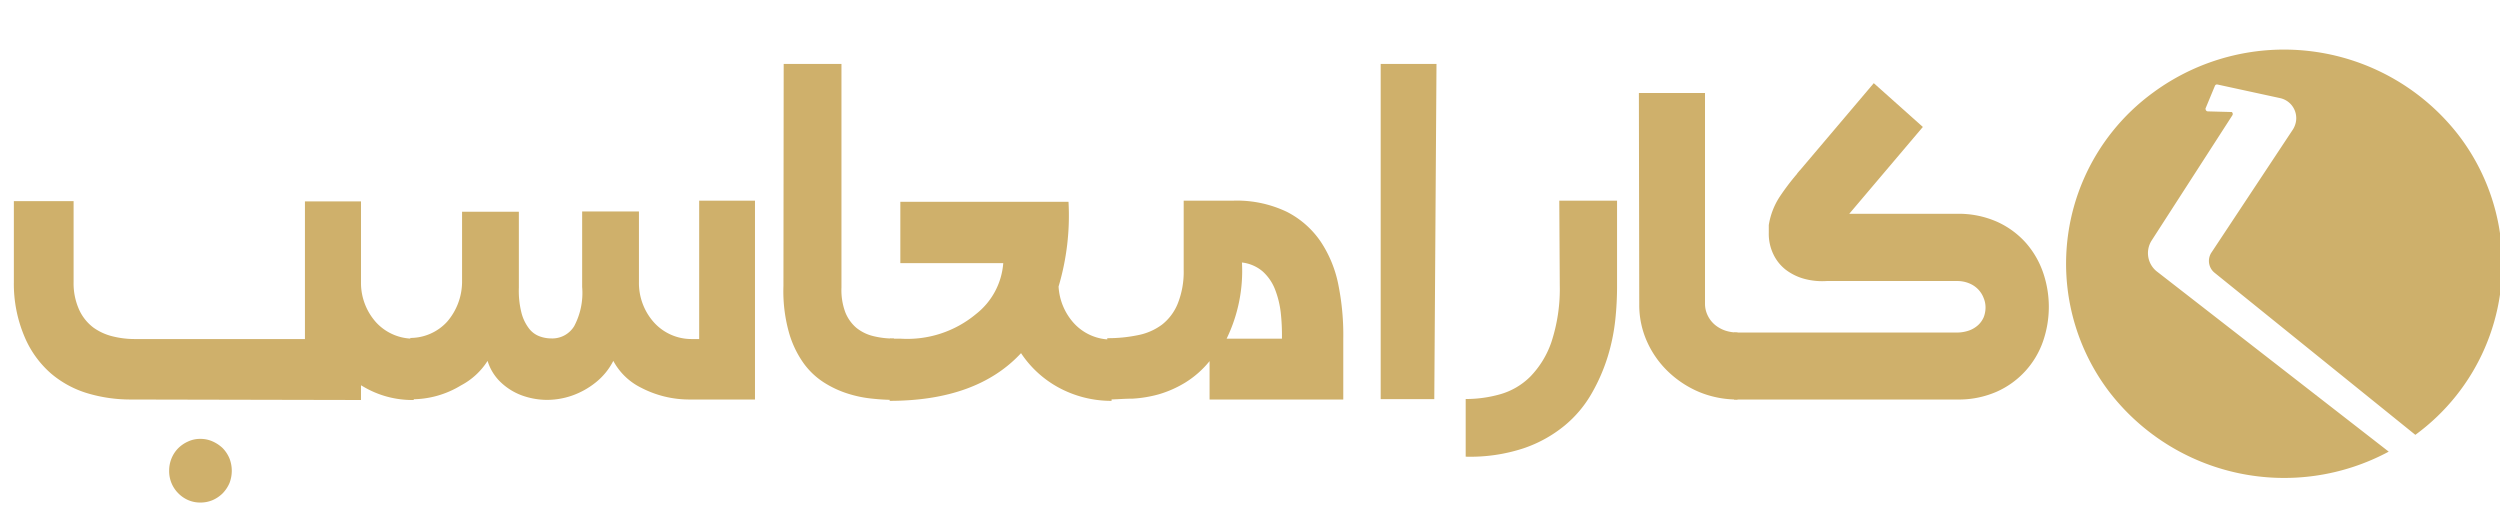 <svg xmlns="http://www.w3.org/2000/svg" width="203.812" height="42.538" viewBox="0 0 203.812 42.538"><defs><style>.cls-1{fill:#cfb06b;}.cls-2{fill:#ceb06b;}</style></defs><path class="cls-1" d="M10.6,32.57a12.23,12.23,0,0,1-3.44-.5,8.23,8.23,0,0,1-3-1.62,8.15,8.15,0,0,1-2.16-3A11,11,0,0,1,1.13,23V16.4H6V23a5.23,5.23,0,0,0,.47,2.29,3.8,3.8,0,0,0,1.15,1.42,4.55,4.55,0,0,0,1.6.72,7.39,7.39,0,0,0,1.74.21h13.9V16.42h4.57v6.74a4.82,4.82,0,0,0,1.24,3.13,4.12,4.12,0,0,0,3.06,1.32v5a7.84,7.84,0,0,1-4.16-1.12l-.14-.08v1.2Zm3.19,5.81a2.62,2.62,0,0,1,.19-1,2.55,2.55,0,0,1,.55-.84,2.7,2.7,0,0,1,.81-.55,2.31,2.31,0,0,1,1-.21,2.39,2.39,0,0,1,1,.21,2.88,2.88,0,0,1,.82.55,2.72,2.72,0,0,1,.55.84,2.78,2.78,0,0,1,0,2,2.79,2.79,0,0,1-.55.83,2.72,2.72,0,0,1-.82.56,2.55,2.55,0,0,1-1,.2,2.47,2.47,0,0,1-1-.2,2.55,2.55,0,0,1-.81-.56,2.55,2.55,0,0,1-.74-1.85Z"/><path class="cls-1" d="M52.27,31.61A5.16,5.16,0,0,1,50,29.42a5.35,5.35,0,0,1-1.45,1.77,6.54,6.54,0,0,1-1.91,1.06,6.27,6.27,0,0,1-2.11.35,6.1,6.1,0,0,1-2-.37,5,5,0,0,1-1.7-1.06,4,4,0,0,1-1.08-1.75,5.71,5.71,0,0,1-2.17,2,7.68,7.68,0,0,1-4.13,1.13v-5a4.07,4.07,0,0,0,3-1.32A5,5,0,0,0,37.67,23V17.26H42.3v6.19a7.28,7.28,0,0,0,.2,2,3.54,3.54,0,0,0,.59,1.28,1.93,1.93,0,0,0,.85.67,2.77,2.77,0,0,0,1,.19,2.09,2.09,0,0,0,1.87-1,5.78,5.78,0,0,0,.65-3.2V17.24h4.63V23a4.81,4.81,0,0,0,1.22,3.28,4.12,4.12,0,0,0,3.08,1.36H57V16.36h4.55V32.57H56.24A8.5,8.5,0,0,1,52.27,31.61Z"/><path class="cls-1" d="M63.89,5.21H68.6l0,18.24a5.18,5.18,0,0,0,.31,2,3.23,3.23,0,0,0,.91,1.28,3.51,3.51,0,0,0,1.37.67,6.93,6.93,0,0,0,1.69.2v5a16.53,16.53,0,0,1-1.76-.1,9.61,9.61,0,0,1-2-.41,8.2,8.2,0,0,1-1.95-.91,6.09,6.09,0,0,1-1.7-1.63A8.15,8.15,0,0,1,64.29,27a12.46,12.46,0,0,1-.42-3.68Z"/><path class="cls-1" d="M72.55,27.61h.87a8.75,8.75,0,0,0,6.14-2,5.82,5.82,0,0,0,2.23-4.16H73.4v-5H87.11a20.33,20.33,0,0,1-.81,6.91,4.85,4.85,0,0,0,1.26,3,4.1,4.1,0,0,0,3.06,1.32v5a9,9,0,0,1-4.38-1.12,8.6,8.6,0,0,1-3-2.77q-3.6,3.88-10.71,3.89Z"/><path class="cls-1" d="M98.61,32.57V29.44a7.84,7.84,0,0,1-2,1.76,9,9,0,0,1-2.12.94,10.07,10.07,0,0,1-2.15.36c-.72,0-1.4.07-2.07.07v-5a12,12,0,0,0,2.47-.24,4.83,4.83,0,0,0,2-.87A4.17,4.17,0,0,0,96,24.79,7,7,0,0,0,96.5,22V16.36h4a9.43,9.43,0,0,1,4.41.91,7.38,7.38,0,0,1,2.78,2.46,9.75,9.75,0,0,1,1.44,3.59,20.71,20.71,0,0,1,.38,4.31v4.94Zm2.64-11.17A12.63,12.63,0,0,1,100,27.61h4.51a17,17,0,0,0-.1-2.15,7.63,7.63,0,0,0-.48-1.91,3.85,3.85,0,0,0-1-1.43A3.15,3.15,0,0,0,101.25,21.4Z"/><path class="cls-1" d="M116.93,32.54h-4.37V5.21h4.55Z"/><path class="cls-1" d="M127.12,16.36h4.71v7.09a25.55,25.55,0,0,1-.14,2.59,16.08,16.08,0,0,1-.61,3,14.8,14.8,0,0,1-1.3,3,9.48,9.48,0,0,1-2.22,2.65,10.62,10.62,0,0,1-3.36,1.86,13.85,13.85,0,0,1-4.71.68l0-4.7a10.32,10.32,0,0,0,2.82-.39,5.68,5.68,0,0,0,2.44-1.43,7.53,7.53,0,0,0,1.73-2.83,13.85,13.85,0,0,0,.68-4.63Z"/><path class="cls-1" d="M133.61,7.58H139V24.74a2.17,2.17,0,0,0,.23,1,2.31,2.31,0,0,0,.59.75,2.69,2.69,0,0,0,.83.46,3.3,3.3,0,0,0,1,.16v5.46a8.15,8.15,0,0,1-3.12-.61A8.32,8.32,0,0,1,136,30.3a7.77,7.77,0,0,1-1.73-2.46,7.26,7.26,0,0,1-.63-3Z"/><path class="cls-1" d="M148.93,22.91a5.6,5.6,0,0,1-1.84-.18,4.41,4.41,0,0,1-1.52-.75,3.51,3.51,0,0,1-1-1.26,3.84,3.84,0,0,1-.37-1.74v-.31c0-.11,0-.22,0-.32a5.9,5.9,0,0,1,.87-2.28,19.31,19.31,0,0,1,1.42-1.88.86.86,0,0,1,.13-.17,1.22,1.22,0,0,1,.14-.16l6-7.08,4,3.57-6,7.08h8.78a7.72,7.72,0,0,1,3.27.65,7,7,0,0,1,2.35,1.72,7.25,7.25,0,0,1,1.41,2.44,8.6,8.6,0,0,1,0,5.55,7,7,0,0,1-3.76,4.13,7.72,7.72,0,0,1-3.27.65H141.37V27.11h18.17a3,3,0,0,0,1-.17,2.19,2.19,0,0,0,.74-.45,1.9,1.9,0,0,0,.45-.65,2.23,2.23,0,0,0,.14-.77,2,2,0,0,0-.16-.79,2.08,2.08,0,0,0-.44-.69,2.13,2.13,0,0,0-.73-.49,2.56,2.56,0,0,0-1-.19Z"/><path class="cls-2" d="M175.41,19.61,182,9.39a.2.2,0,0,0-.06-.26h-.1L180,9.08a.19.19,0,0,1-.19-.19h0a.06.06,0,0,1,0-.06L180.57,7a.18.18,0,0,1,.21-.11L185.89,8a1.67,1.67,0,0,1,1.27,2,1.81,1.81,0,0,1-.22.54L180.3,20.57a1.24,1.24,0,0,0,.26,1.68l16.35,13.2A17.25,17.25,0,0,0,200.42,11a18,18,0,0,0-24.89-3.45A17.26,17.26,0,0,0,172,32a18,18,0,0,0,22.74,4.82L175.9,22.18A1.91,1.91,0,0,1,175.41,19.61Z"/></svg>